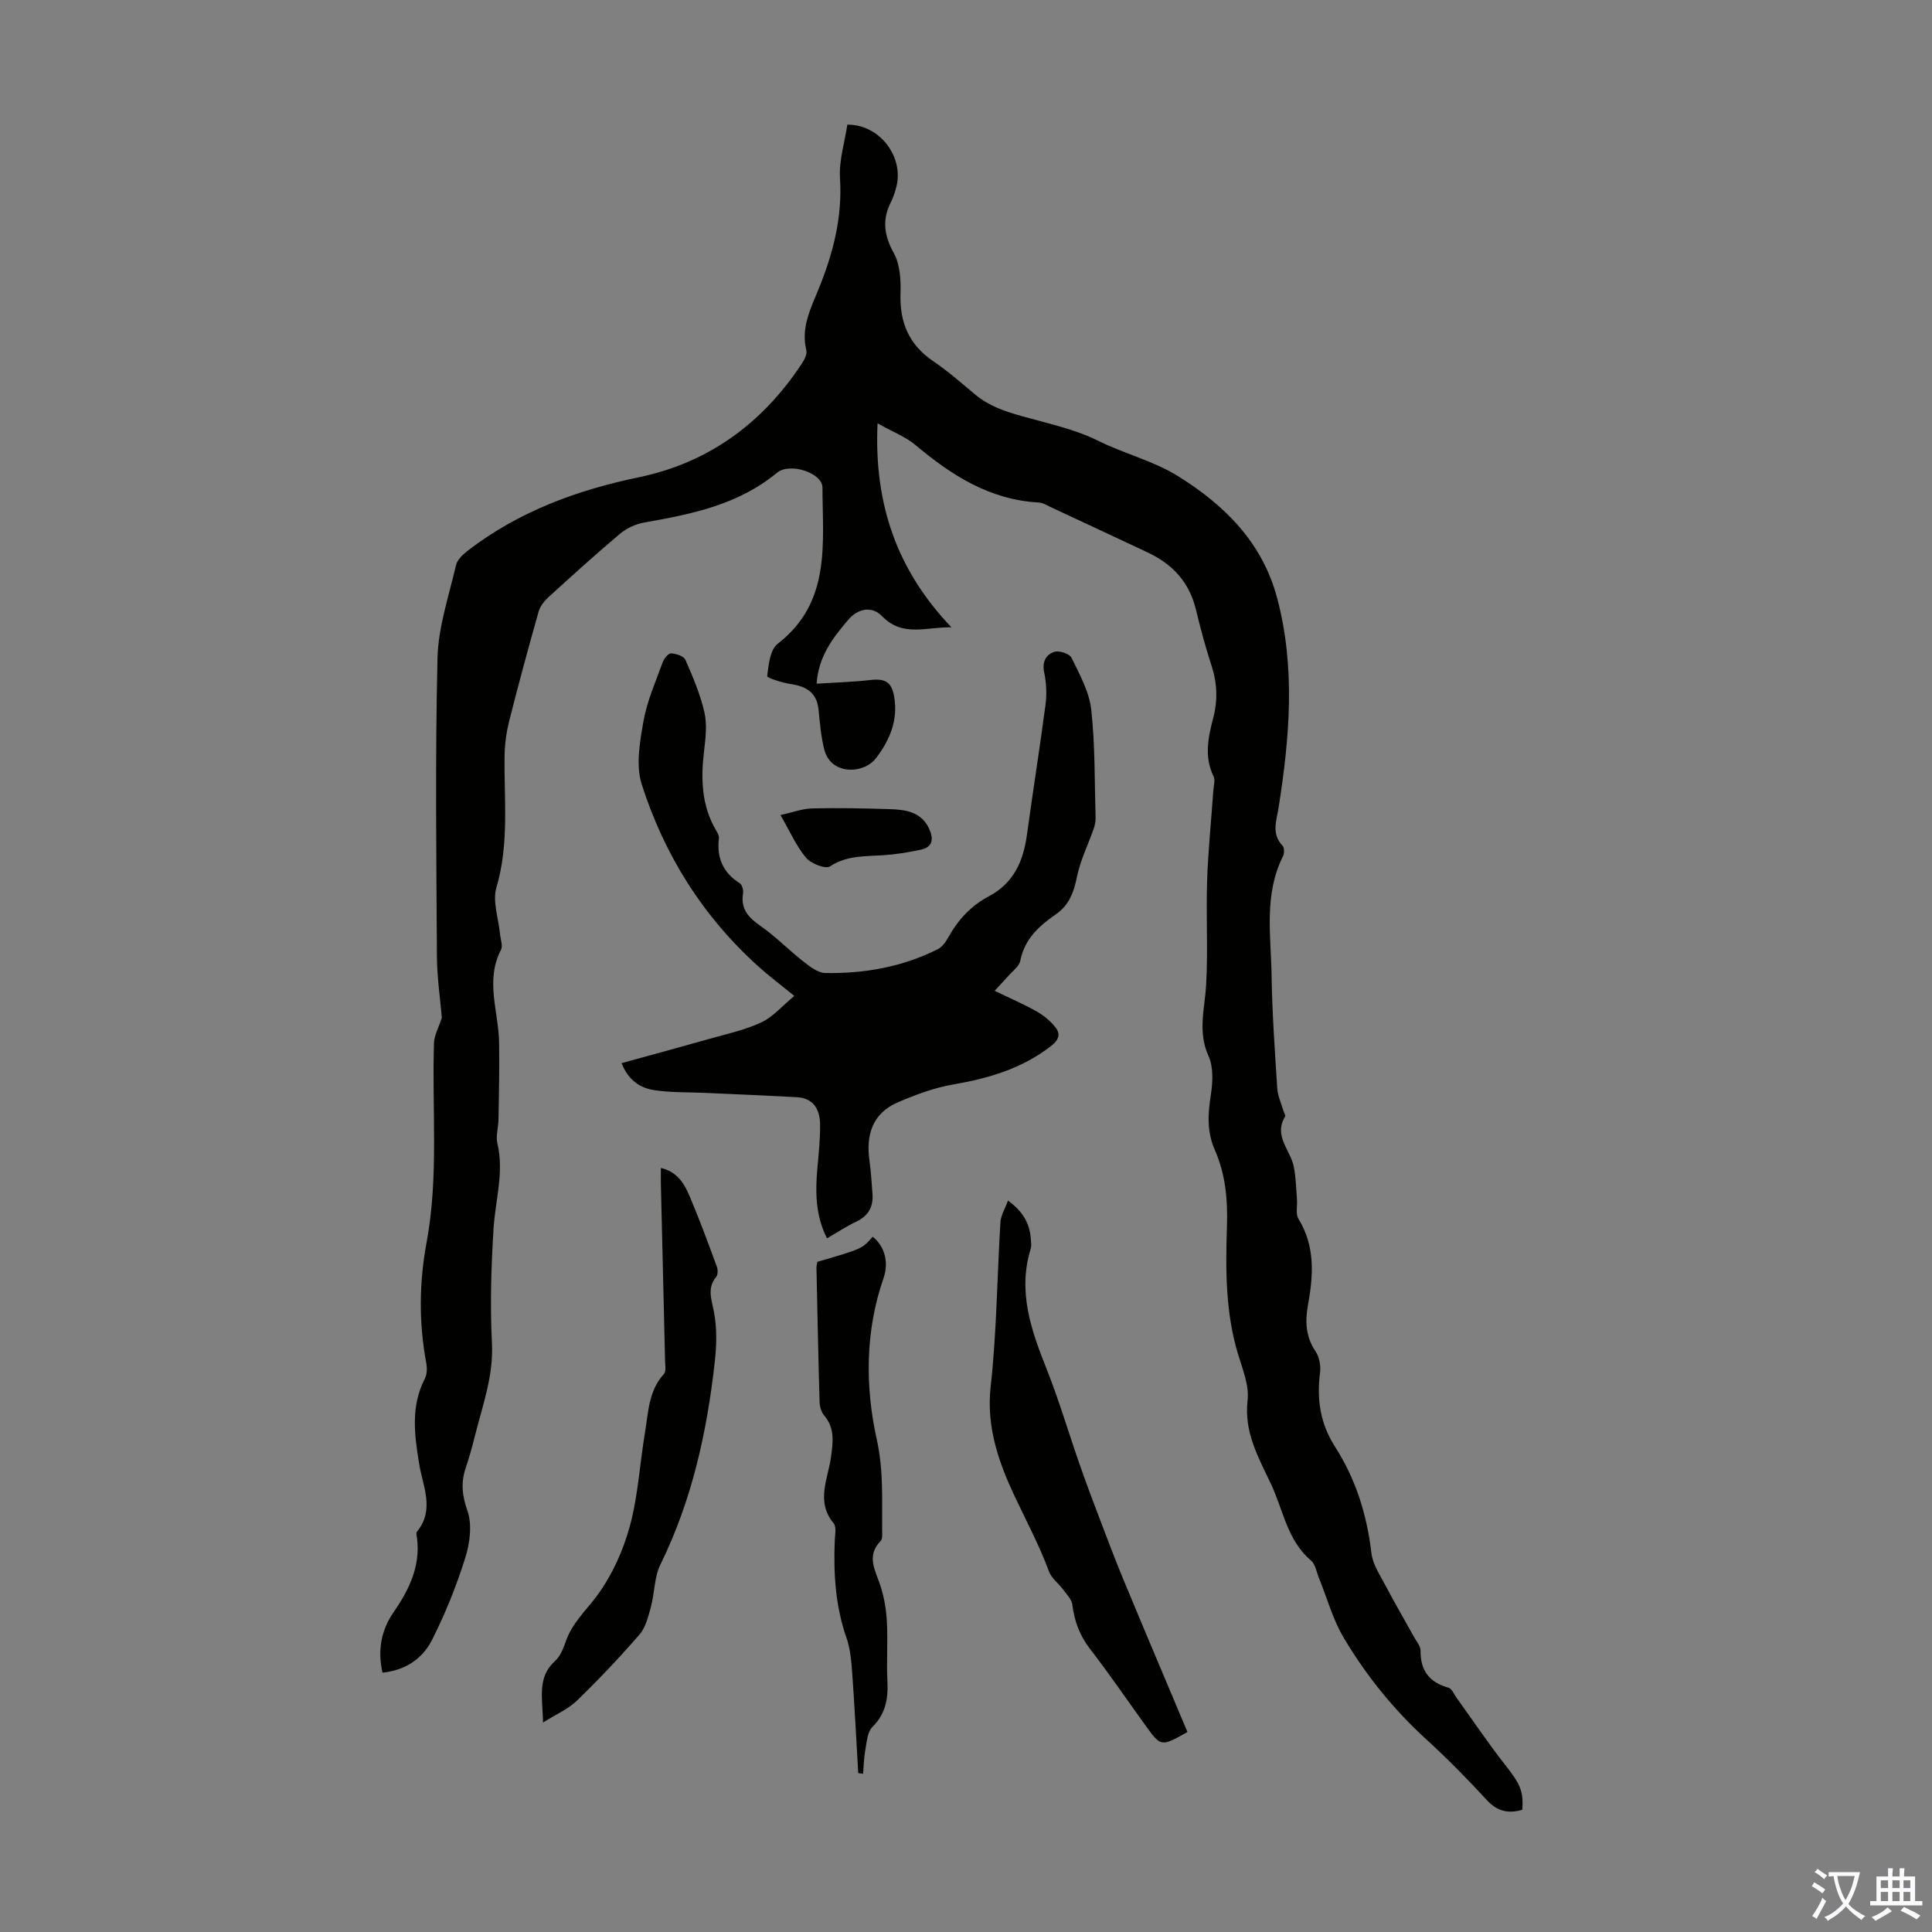 <svg enable-background="new 0 0 400 400" viewBox="0 0 400 400" xmlns="http://www.w3.org/2000/svg"><rect x="0" y="0" width="400" height="400" fill="#808080" stroke="none"/><g fill="#010100"><path d="m315.17 374.7c-3.03.87-5.24.26-7.34-2.02-4.02-4.36-8.19-8.6-12.57-12.6-6.75-6.17-12.44-13.22-17.07-21.02-2.25-3.79-3.43-8.21-5.11-12.34-.5-1.24-.73-2.84-1.64-3.62-4.94-4.19-5.74-10.42-8.28-15.81-2.61-5.55-5.63-10.73-4.86-17.37.35-3.05-1.01-6.38-1.95-9.47-2.66-8.72-2.61-17.67-2.32-26.61.18-5.45-.3-10.74-2.51-15.74-1.66-3.76-1.45-7.48-.83-11.42.41-2.63.56-5.76-.49-8.07-2.27-5.02-.76-9.79-.48-14.74.4-7.15-.04-14.35.2-21.52.21-6.24.85-12.46 1.29-18.69.07-.99.42-2.16.03-2.95-1.98-4.06-1.08-8.12-.05-12.09.96-3.7.82-7.19-.36-10.81-1.24-3.82-2.29-7.71-3.23-11.62-1.36-5.67-4.88-9.42-10.02-11.83-6.68-3.13-13.35-6.26-20.04-9.37-.81-.38-1.64-.91-2.48-.95-10.11-.55-18.05-5.62-25.52-11.9-2.05-1.72-4.71-2.73-7.85-4.49-.78 16.87 4.13 30.55 15.3 42.23-5.13-.11-10.11 2.1-14.35-2.29-2.11-2.19-5.03-1.63-7.03.74-3.1 3.67-6.12 7.42-6.54 13.22 3.86-.25 7.51-.35 11.12-.76 3.1-.35 4.41.42 4.93 3.42.86 4.89-.9 9.02-3.76 12.77-2.52 3.29-9.35 3.58-10.71-1.82-.67-2.67-.9-5.47-1.18-8.23-.36-3.55-2.54-4.83-5.77-5.31-1.75-.26-4.91-1.27-4.86-1.63.28-2.32.58-5.46 2.15-6.68 11.14-8.61 9.31-20.75 9.29-32.38 0-2.99-6.73-5.28-9.43-3.04-8.03 6.64-17.69 8.57-27.52 10.3-1.76.31-3.63 1.2-5 2.35-5.05 4.25-9.94 8.69-14.82 13.14-.85.78-1.68 1.84-1.99 2.92-2.12 7.49-4.16 15.01-6.07 22.56-.59 2.35-.95 4.81-.98 7.23-.14 9.13.99 18.27-1.69 27.35-.85 2.88.44 6.39.74 9.62.1 1.11.63 2.46.2 3.3-3.3 6.34-.51 12.72-.39 19.08.1 5.33-.04 10.66-.12 15.99-.02 1.67-.6 3.44-.23 4.99 1.42 5.98-.42 11.73-.79 17.59-.5 7.9-.74 15.87-.34 23.77.34 6.72-1.89 12.75-3.47 19-.57 2.27-1.19 4.55-1.94 6.77-1.04 3.05-.79 5.72.33 8.92 1.01 2.88.52 6.71-.44 9.76-1.83 5.82-4.13 11.55-6.88 16.99-1.89 3.74-5.31 6.27-10.26 6.79-1.04-4.54-.27-8.76 2.18-12.33 3.27-4.76 5.71-9.57 4.97-15.53-.06-.44-.24-1.05-.03-1.31 3.77-4.57 1.21-9.48.47-14.08-.98-6.06-1.77-11.89 1.18-17.63.47-.91.48-2.22.29-3.26-1.56-8.35-1.47-16.64.08-25 2.53-13.65 1.08-27.46 1.52-41.2.05-1.61.96-3.2 1.63-5.26-.31-3.71-.99-8.2-1.02-12.69-.12-20.58-.37-41.17.12-61.74.15-6.46 2.36-12.9 3.84-19.29.26-1.13 1.43-2.21 2.44-2.99 10.5-8.08 22.53-12.51 35.41-15.19 14.38-2.99 25.45-11.09 33.56-23.26.59-.88 1.33-2.13 1.12-2.99-1.15-4.63.84-8.59 2.47-12.57 3.04-7.42 5.01-14.92 4.49-23.09-.23-3.68.98-7.45 1.52-11.09 6.78-.08 11.85 6.83 10.1 13.07-.27.97-.56 1.95-1.02 2.84-1.9 3.68-1.52 6.96.54 10.67 1.31 2.36 1.48 5.6 1.39 8.42-.19 6 1.78 10.61 6.84 14.02 3.05 2.06 5.83 4.53 8.67 6.89 2.85 2.36 6.01 3.42 9.66 4.45 5.23 1.47 10.91 2.69 15.56 5 5.5 2.74 11.6 4.23 16.66 7.37 9.61 5.96 17.54 13.7 20.62 25.38 3.8 14.46 2.54 28.84.27 43.28-.43 2.72-1.53 5.42.81 7.89.39.41.4 1.59.11 2.17-4.01 7.96-2.5 16.45-2.37 24.76.12 7.76.67 15.52 1.17 23.28.1 1.58.82 3.11 1.27 4.66.12.41.5.97.36 1.2-2.45 4 1.08 6.91 1.78 10.33.45 2.19.49 4.47.67 6.71.12 1.4-.32 3.11.32 4.16 3.49 5.7 3.08 11.71 1.96 17.85-.62 3.4-.47 6.57 1.59 9.61.78 1.16 1.09 2.97.91 4.39-.7 5.51.03 10.53 3.11 15.33 4.28 6.67 6.6 14.06 7.52 21.98.28 2.41 1.86 4.71 3.04 6.96 1.87 3.56 3.91 7.04 5.86 10.56.49.88 1.29 1.8 1.28 2.69-.05 4.14 1.82 6.6 5.81 7.7.67.18 1.09 1.3 1.6 2.01 3.38 4.69 6.6 9.5 10.17 14.04 2.96 3.79 3.78 5.26 3.48 9.22z"/><path d="m205.93 205.14c3.38 1.63 6.15 2.82 8.76 4.3 1.41.8 2.75 1.92 3.77 3.18 1.12 1.37.85 2.61-.78 3.89-6.02 4.71-12.95 6.75-20.35 8.02-3.89.67-7.71 2.1-11.37 3.66-5.31 2.27-6.72 6.73-5.94 12.17.32 2.21.42 4.45.61 6.68.24 2.76-.8 4.69-3.39 5.91-2.01.95-3.87 2.19-6.02 3.44-2.4-4.76-2.43-9.6-1.99-14.52.27-3 .59-6.02.56-9.03-.03-3.09-1.3-5.49-4.84-5.68-6.23-.34-12.46-.6-18.68-.88-3.56-.16-7.16-.05-10.67-.55-2.94-.42-5.46-1.95-6.91-5.62 6.1-1.68 12.11-3.3 18.1-5 3.65-1.04 7.42-1.84 10.82-3.43 2.44-1.15 4.36-3.43 6.84-5.48-3.02-2.47-5.33-4.2-7.46-6.13-11.49-10.35-19.47-23.09-24.13-37.7-1.26-3.94-.38-8.79.37-13.08.73-4.14 2.5-8.1 3.94-12.09.28-.79 1.16-1.94 1.74-1.92 1.04.03 2.65.55 2.99 1.32 1.55 3.52 3.08 7.13 3.94 10.86.58 2.54.25 5.37-.07 8.02-.69 5.77-.54 11.35 2.53 16.52.28.47.61 1.07.55 1.56-.5 4.03.83 7.11 4.32 9.32.49.31.78 1.43.67 2.1-.53 3.27 1.16 5.03 3.67 6.77 3.1 2.16 5.76 4.92 8.75 7.26 1.36 1.06 3.03 2.41 4.58 2.44 8.13.15 16.02-1.25 23.35-4.95.91-.46 1.64-1.52 2.16-2.46 2.01-3.61 4.71-6.54 8.36-8.46 5.2-2.74 7.17-7.33 7.92-12.83 1.22-8.97 2.66-17.92 3.84-26.9.28-2.16.17-4.48-.28-6.61-.46-2.22.35-3.74 2.13-4.29 1-.31 3.12.4 3.53 1.24 1.67 3.45 3.67 7.03 4.08 10.73.82 7.43.68 14.97.9 22.46.02.74-.16 1.52-.4 2.22-1.16 3.3-2.75 6.51-3.45 9.9-.66 3.22-1.6 5.88-4.42 7.83-3.42 2.37-6.44 5.08-7.32 9.57-.24 1.23-1.69 2.23-2.62 3.31-.78.88-1.61 1.75-2.69 2.93z"/><path d="m245.85 358.59c-5.48 3.1-5.48 3.1-8.76-1.45-3.79-5.26-7.45-10.62-11.41-15.75-2.14-2.77-3.24-5.73-3.66-9.14-.14-1.11-1.17-2.15-1.9-3.14-.94-1.28-2.41-2.32-2.93-3.73-2.04-5.54-4.83-10.7-7.3-15.99-3.15-6.73-5.7-14.08-4.79-22.24 1.26-11.31 1.33-22.75 2.03-34.13.09-1.39.94-2.73 1.56-4.45 3.45 2.49 4.59 5.15 4.76 8.3.03.56.11 1.16-.05 1.67-2.74 8.83.08 16.84 3.3 24.92 2.55 6.41 4.5 13.07 6.78 19.59 1.35 3.86 2.78 7.69 4.24 11.51 1.61 4.23 3.21 8.48 4.95 12.66 4.36 10.5 8.79 20.95 13.18 31.37z"/><path d="m112.43 356.63c-.09-5.1-1.29-9.33 2.51-12.77 1.09-.99 1.72-2.63 2.23-4.09 1.32-3.8 4.23-6.39 6.5-9.49 3.08-4.2 5.37-9.29 6.74-14.34 1.71-6.29 2.05-12.95 3.14-19.43.7-4.17.73-8.56 3.89-12.02.52-.57.27-1.93.25-2.92-.27-12.08-.58-24.16-.86-36.24-.03-1.08 0-2.17 0-3.52 3.55.84 4.93 3.43 6.03 6.04 2 4.73 3.77 9.56 5.55 14.38.23.62.25 1.66-.12 2.11-1.94 2.37-.98 4.64-.48 7.23.63 3.28.57 6.8.2 10.15-1.6 14.63-4.72 28.85-11.28 42.2-1.28 2.61-1.19 5.88-1.97 8.77-.54 1.99-1.07 4.24-2.36 5.72-4.09 4.72-8.4 9.27-12.88 13.62-1.79 1.77-4.25 2.81-7.09 4.6z"/><path d="m177.69 367.11c-.41-6.92-.75-13.83-1.25-20.74-.18-2.43-.38-4.95-1.17-7.22-2.3-6.57-2.72-13.31-2.44-20.17.05-1.22.39-2.85-.24-3.6-3.75-4.52-1.14-9.22-.53-13.77.41-3.1.8-5.91-1.4-8.52-.59-.7-.94-1.82-.97-2.76-.27-9.28-.46-18.57-.65-27.85-.01-.43.12-.86.18-1.23 9.3-2.71 9.3-2.71 11.46-5.2 2.47 1.95 3.39 5.29 2.25 8.56-3.83 11.01-3.82 22.52-1.4 33.45 1.43 6.44 1.05 12.47 1.11 18.71.01.77.11 1.83-.32 2.28-3.03 3.13-1.07 6.08-.05 9.23.78 2.39 1.22 4.96 1.35 7.47.22 4.13-.1 8.29.11 12.42.18 3.61-.4 6.68-3.12 9.4-1.07 1.07-1.16 3.22-1.48 4.91-.29 1.56-.3 3.17-.43 4.76-.34-.05-.68-.09-1.01-.13z"/><path d="m161.59 168.75c2.55-.56 4.55-1.33 6.56-1.38 5.33-.12 10.68-.02 16.01.15 3.28.11 6.56.51 8.2 4.05.94 2.03.84 3.8-1.69 4.34-2.59.56-5.24.99-7.88 1.16-3.77.25-7.47.01-10.95 2.31-.92.61-3.92-.57-4.95-1.79-1.97-2.31-3.23-5.25-5.3-8.84z"/></g><path d="m377.9 391.2c-.2.3-.4.5-.6.8-.7-.6-1.4-1-2.2-1.5.2-.3.4-.5.5-.8.6.4 1.4.8 2.3 1.5zm-1.8 6.1c-.2-.2-.5-.4-.9-.6.4-.6.8-1.2 1.2-1.9s.7-1.3.9-1.9c.3.3.5.5.8.7-.7 1.3-1.4 2.6-2 3.7zm2.2-9c-.3.3-.5.5-.6.8-.6-.6-1.3-1.1-2-1.5.3-.3.5-.5.6-.7.6.5 1.3.9 2 1.4zm.3.2v-.9h2 4.5c-.3 1.3-.6 2.5-1 3.6s-.9 2.1-1.4 3c.4.5 1 1 1.6 1.4s1.2.8 1.9 1.1c-.3.2-.5.4-.8.8-.4-.3-1-.7-1.6-1.2s-1.2-1.1-1.6-1.6c-.5.6-1.1 1.1-1.7 1.6s-1.4.9-2.1 1.4c-.1-.3-.3-.5-.7-.8.6-.2 1.2-.5 1.9-1s1.4-1.1 2-1.8c-.5-.8-.9-1.6-1.2-2.5s-.6-2-.8-3.2c-.4.1-.7.1-1 .1zm2.5 2.7c.3 1 .7 1.7 1 2.2.3-.5.6-1.1 1-2s.6-1.9.9-3h-3.2-.4c.1.9.3 1.8.7 2.8z" fill="#fbfafc"/><path d="m396.5 388.5v1.5 3.6h1.5v.9c-.4 0-1 0-1.7 0h-7.9c-.5 0-.9 0-1.2 0v-.9h1.3v-3.5c0-.7 0-1.2 0-1.6h2.4c0-.8 0-1.4 0-1.7h1c0 .3-.1.8-.1 1.7h1.5c0-.8 0-1.4 0-1.7h1c0 .3-.1.9-.1 1.7zm-8.2 9.2c-.2-.3-.5-.5-.8-.8.8-.3 1.4-.6 1.9-.9s1-.7 1.4-1.1c.3.3.6.5.9.8-1.6 1-2.8 1.6-3.4 2zm2.6-6.8v-1.6h-1.5v1.6zm0 2.7v-1.9h-1.5v1.9zm2.4-2.7v-1.6h-1.5v1.6zm0 2.7v-1.9h-1.5v1.9zm.2 2 .7-.8c.4.2.9.5 1.6.8s1.3.7 1.8 1c-.3.3-.5.5-.8.8-.4-.3-1.5-1-3.3-1.8zm2-4.7v-1.6h-1.4v1.6zm0 2.7v-1.9h-1.4v1.9z" fill="#fbfafc"/></svg>
